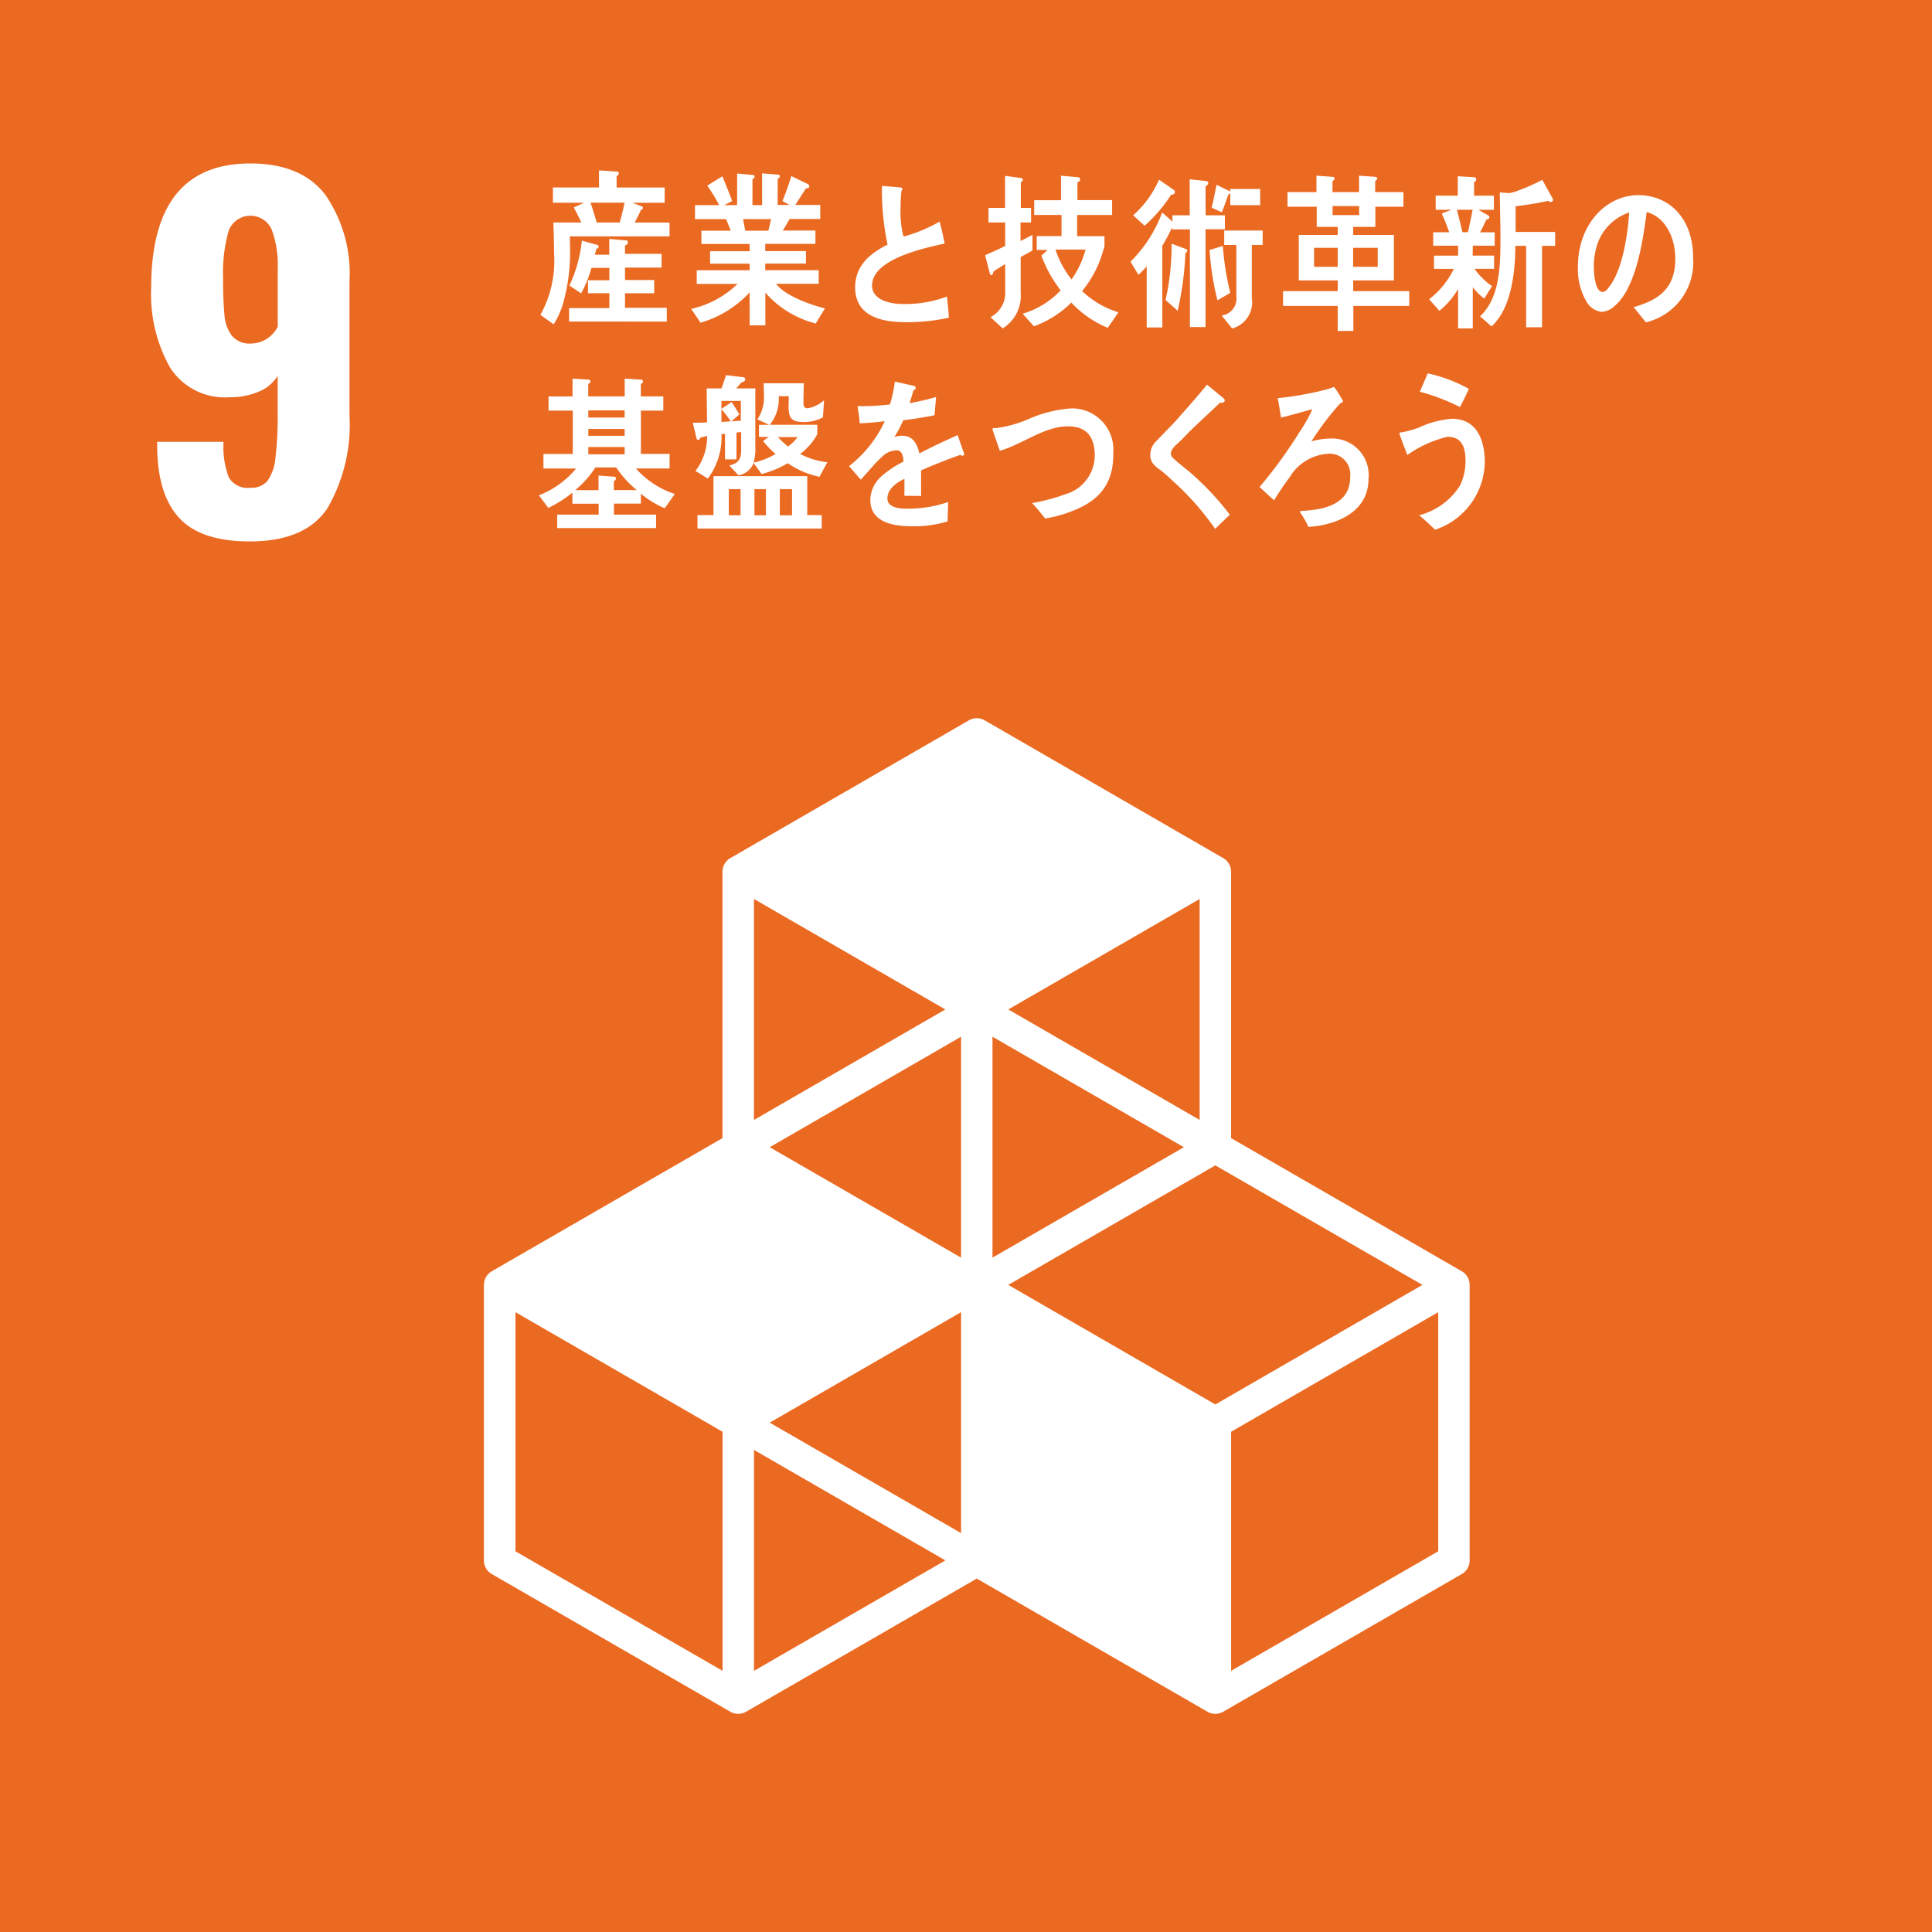 <svg xmlns="http://www.w3.org/2000/svg" width="151.442" height="151.442" viewBox="0 0 151.442 151.442">
  <g id="组_1988" data-name="组 1988" transform="translate(-799.422 -633.932)">
    <rect id="矩形_3927" data-name="矩形 3927" width="151.442" height="151.442" transform="translate(799.422 633.932)" fill="#eb6a22"/>
    <g id="组_1849" data-name="组 1849" transform="translate(811.281 646.746)">
      <path id="路径_1768" data-name="路径 1768" d="M435.686,441.83q-1.693-1.836-1.729-5.544v-.428h5.2a6.742,6.742,0,0,0,.409,2.78,1.705,1.705,0,0,0,1.694.82,1.643,1.643,0,0,0,1.337-.535,3.614,3.614,0,0,0,.624-1.765,26.672,26.672,0,0,0,.178-3.547v-2.923a3.09,3.09,0,0,1-1.462,1.229,5.631,5.631,0,0,1-2.318.446,5.086,5.086,0,0,1-4.67-2.353,11.706,11.706,0,0,1-1.462-6.239q0-9.733,7.772-9.733,3.992,0,5.882,2.46a10.873,10.873,0,0,1,1.889,6.773V433.79a13.056,13.056,0,0,1-1.729,7.273q-1.729,2.6-6.079,2.6Q437.38,443.666,435.686,441.83Zm7.718-14.991v-4.6a7.919,7.919,0,0,0-.464-3,1.823,1.823,0,0,0-3.387.089,12.226,12.226,0,0,0-.428,3.8,28.2,28.2,0,0,0,.107,2.834,3.015,3.015,0,0,0,.588,1.586,1.773,1.773,0,0,0,1.48.606A2.371,2.371,0,0,0,443.4,426.839Z" transform="translate(-433.494 -414.039)" fill="#fff"/>
    </g>
    <path id="路径_3600" data-name="路径 3600" d="M538.441,504.574l-18.086-10.438v-20.88a1.234,1.234,0,0,0-.617-1.069l-18.7-10.8a1.233,1.233,0,0,0-1.233,0l-18.7,10.8a1.232,1.232,0,0,0-.617,1.069v20.88l-18.083,10.438a1.233,1.233,0,0,0-.617,1.069v21.595a1.234,1.234,0,0,0,.617,1.069l18.7,10.793a1.229,1.229,0,0,0,1.233,0l18.083-10.438L518.505,539.1a1.231,1.231,0,0,0,1.234,0l18.7-10.793a1.235,1.235,0,0,0,.616-1.069V505.643A1.234,1.234,0,0,0,538.441,504.574ZM499.191,525.1l-15-8.66,15-8.661Zm17.463-30.251-15,8.656V486.188Zm-17.463,8.657-15-8.657,15-8.661Zm3.7,2.136,16.23-9.369,16.235,9.369-16.235,9.373Zm15-12.93-15-8.661,15-8.659Zm-19.933-8.661-15,8.661v-17.32Zm-17.464,51.843-16.233-9.37V507.78l16.233,9.373Zm2.466,0V518.578l15,8.66Zm53.633-9.37-16.235,9.37V517.153l16.235-9.373Z" transform="translate(375.566 229.008)" fill="#fff"/>
    <g id="组_1892" data-name="组 1892" transform="translate(841.668 647.287)">
      <path id="路径_1979" data-name="路径 1979" d="M468.9,419.8c.007.34.018.669.018,1.011a14.629,14.629,0,0,1-.5,4.07,6.53,6.53,0,0,1-.787,1.813l-1.036-.746a8.724,8.724,0,0,0,1.069-4.821c0-.8-.024-1.616-.056-2.415h2.2c-.2-.4-.388-.8-.6-1.184l.811-.368h-2.444v-1.194h3.613v-1.341l1.334.091c.1,0,.212,0,.212.159,0,.092-.1.172-.168.2v.895h3.768v1.194H473.8l.722.277a.141.141,0,0,1,.112.13c0,.077-.089.119-.144.131-.169.344-.322.685-.513,1.014h2.737V419.8Zm-.058,6.674v-1.055H472v-1.166h-1.678v-1.012H472v-.974h-1.4a9.863,9.863,0,0,1-.812,2l-.922-.616a10.943,10.943,0,0,0,.978-3.52l1.18.33a.152.152,0,0,1,.133.142c0,.106-.088.147-.167.159-.046.158-.09.317-.134.473h1.134V420l1.356.115c.067,0,.112.095.112.161,0,.13-.146.209-.234.234v.659h2.868v1.076h-2.868v.972h2.289v1.039h-2.289v1.141H476.5v1.08Zm1.677-9.315c.158.436.392,1.2.512,1.644a.437.437,0,0,1-.567-.092h2.347c.144-.513.275-1.026.376-1.552Z" transform="translate(-466.479 -414.625)" fill="#fff"/>
      <path id="路径_1980" data-name="路径 1980" d="M489.181,426.647a7.849,7.849,0,0,1-3.949-2.415v2.559H484v-2.586a8.383,8.383,0,0,1-3.847,2.379l-.735-1.078a7.633,7.633,0,0,0,3.635-1.962h-3.2v-1.067H484v-.519h-3.1v-.976H484v-.569h-3.78v-1.04h2.3c-.121-.3-.232-.612-.378-.909h-2.425v-1.093h1.89a11.365,11.365,0,0,0-.933-1.532l1.19-.729c.266.638.522,1.286.766,1.937l-.623.324h1.013v-2.48l1.244.117a.114.114,0,0,1,.122.13c0,.091-.1.167-.165.194v2.039h.756v-2.493l1.267.1a.134.134,0,0,1,.123.142c0,.092-.112.157-.169.182v2.054h.935l-.557-.3c.245-.651.5-1.287.689-1.964l1.269.612a.233.233,0,0,1,.145.194c0,.146-.192.157-.268.157-.277.442-.555.871-.832,1.3h1.956v1.1h-2.4c-.178.311-.355.608-.533.909h2.555v1.04h-3.934v.569h3.189v.976h-3.189v.519h4.189v1.067h-3.336c.723.973,2.76,1.661,3.826,1.934Zm-5.694-8.183.168.909h1.811c.079-.3.146-.612.213-.909Z" transform="translate(-467.485 -414.645)" fill="#fff"/>
      <path id="路径_1981" data-name="路径 1981" d="M497.413,426.631c-1.561,0-4.048-.247-4.048-2.729,0-1.807,1.309-2.729,2.541-3.354a20.221,20.221,0,0,1-.437-4.6c.327.025.666.05.993.079.162.012.327.023.49.05.053.013.118.04.118.117a.26.26,0,0,1-.075.143,9.136,9.136,0,0,0-.065,1.2,7.974,7.974,0,0,0,.206,2.324.15.15,0,0,0,.1.038,11.99,11.99,0,0,0,2.748-1.154c.161.558.273,1.141.4,1.713-1.361.326-5.694,1.157-5.694,3.3,0,1.21,1.615,1.444,2.369,1.444a9.293,9.293,0,0,0,3.5-.583c.065.544.119,1.1.152,1.66A15.667,15.667,0,0,1,497.413,426.631Z" transform="translate(-468.579 -414.729)" fill="#fff"/>
      <path id="路径_1982" data-name="路径 1982" d="M507.206,421.456v2.791a3,3,0,0,1-1.41,2.8l-.96-.882a2.135,2.135,0,0,0,1.156-2.081V422c-.306.209-.628.378-.927.6-.007.1-.054.27-.164.27-.065,0-.089-.064-.11-.13l-.374-1.429c.529-.232,1.058-.468,1.575-.725v-1.845h-1.31V417.6h1.3v-2.509l1.27.17a.137.137,0,0,1,.122.115c0,.092-.1.183-.155.223v2h.8v1.143h-.826V420.2l.938-.48v1.222C507.823,421.119,507.513,421.272,507.206,421.456ZM514.033,427a8.051,8.051,0,0,1-2.856-1.976,8,8,0,0,1-2.936,1.857l-.88-.986a6.667,6.667,0,0,0,2.978-1.831,10.456,10.456,0,0,1-1.51-2.716l.484-.453h-.85v-1.08h1.944v-1.662h-2.141V417h2.1v-1.922l1.323.117a.173.173,0,0,1,.177.194c0,.1-.145.183-.211.208v1.392h2.717v1.168h-2.738v1.662h2.14v.781c0,.038-.142.48-.165.558a8.511,8.511,0,0,1-1.588,2.961,7.122,7.122,0,0,0,2.845,1.665Zm-4.1-6.132a7.658,7.658,0,0,0,1.258,2.34,7.265,7.265,0,0,0,1.1-2.34Z" transform="translate(-469.445 -414.66)" fill="#fff"/>
      <path id="路径_1983" data-name="路径 1983" d="M522.667,419.3v7.665h-1.225v-7.652h-1.378v-.168c-.255.494-.5.987-.784,1.453V427h-1.225v-4.793a6.654,6.654,0,0,1-.649.662l-.619-1.026a10.68,10.68,0,0,0,2.482-3.858l.8.713v-.493h1.356v-2.819l1.267.13c.077.014.189.04.189.155a.278.278,0,0,1-.209.246v2.288h1.511V419.3Zm-2.692-2.714a11.631,11.631,0,0,1-2.085,2.439l-.894-.817a8.144,8.144,0,0,0,2.028-2.793l1.139.792a.221.221,0,0,1,.11.171A.241.241,0,0,1,519.975,416.584Zm1.114,4.585a24.72,24.72,0,0,1-.606,4.519l-.949-.842a19.708,19.708,0,0,0,.474-4.417l1.147.427a.141.141,0,0,1,.078.131C521.233,421.066,521.134,421.143,521.089,421.169Zm2.513,3.7a21.527,21.527,0,0,1-.617-3.949l1.039-.311a21.636,21.636,0,0,0,.583,3.675Zm1.005-7.459v-.959a.134.134,0,0,1-.142.105c-.168.466-.333.946-.519,1.415l-.8-.364c.154-.6.256-1.2.387-1.792l1.037.506.032.053v-.233h2.348v1.27Zm1.687,3.119v4.158a2.122,2.122,0,0,1-1.543,2.389l-.817-1.014a1.343,1.343,0,0,0,1.148-1.519v-4.014h-.95V419.4h3.013v1.128Z" transform="translate(-470.416 -414.685)" fill="#fff"/>
      <path id="路径_1984" data-name="路径 1984" d="M535.272,425.284v1.962h-1.225v-1.962H529.76v-1.159h4.287v-.84h-3.053v-3.564h3.053v-.632H532.4V417.51h-2.29v-1.145h2.268v-1.29l1.28.093a.146.146,0,0,1,.142.128c0,.081-.11.172-.165.212v.857h2.085v-1.29l1.28.093a.147.147,0,0,1,.144.128c0,.081-.11.172-.162.212v.857h2.214v1.145h-2.2v1.579h-1.737v.632h3.19v3.564h-3.19v.84h4.394v1.159Zm-1.225-4.554h-1.856v1.491h1.856Zm1.679-3.273h-2.083v.71h2.083Zm1.456,3.273h-1.93v1.491h1.93Z" transform="translate(-471.433 -414.66)" fill="#fff"/>
      <path id="路径_1985" data-name="路径 1985" d="M545.611,420.564l-.013.778h1.68v1.039h-1.532a5.279,5.279,0,0,0,1.373,1.355l-.612.976a4.763,4.763,0,0,1-.9-.886v3.225h-1.153v-3.078a6.457,6.457,0,0,1-1.466,1.7l-.8-.908a6.64,6.64,0,0,0,1.932-2.38h-1.552v-1.039h1.889v-.778h-1.952v-1.053h1.256c-.18-.5-.368-1-.592-1.472l.77-.29H542.7v-1.107h1.731v-1.524l1.278.077a.165.165,0,0,1,.17.157.238.238,0,0,1-.17.225v1.065h1.552v1.107h-1.214l.759.434a.184.184,0,0,1,.106.142c0,.147-.157.187-.242.187-.148.342-.317.67-.487,1h1.142v1.053Zm-1.247-2.815c.117.486.408,1.584.5,2.083-.21.108-.578-.412-.788-.321h1.148c.137-.578.264-1.169.37-1.762Zm6.672,2.829v6.381H549.79v-6.381h-.844c-.011,2.171-.348,4.947-1.87,6.315l-.9-.79c1.539-1.435,1.6-3.879,1.6-6.065,0-1.211-.04-2.435-.051-3.645l.738.052a3.419,3.419,0,0,0,.729-.21,15.509,15.509,0,0,0,1.866-.828l.845,1.526a.186.186,0,0,1-.188.2.317.317,0,0,1-.213-.081,23.683,23.683,0,0,1-2.533.421v2.015h3.094v1.092Z" transform="translate(-472.408 -414.663)" fill="#fff"/>
      <path id="路径_1986" data-name="路径 1986" d="M560.174,426.7c-.335-.391-.635-.806-.968-1.184,1.7-.51,3.269-1.249,3.269-3.8,0-1.733-.837-3.3-2.247-3.654-.289,2.324-.86,6.02-2.548,7.389a1.559,1.559,0,0,1-1,.429,1.583,1.583,0,0,1-1.151-.778,5.059,5.059,0,0,1-.689-2.755c0-3.291,2.182-5.614,4.743-5.614,2.364,0,4.287,1.762,4.287,4.891A4.831,4.831,0,0,1,560.174,426.7Zm-3.786-6.195a5.565,5.565,0,0,0-.3,1.839c0,.554.1,1.978.7,1.978.214,0,.4-.257.524-.432,1.011-1.288,1.441-4.044,1.547-5.8A3.984,3.984,0,0,0,556.388,420.506Z" transform="translate(-473.401 -414.79)" fill="#fff"/>
      <path id="路径_1987" data-name="路径 1987" d="M476.329,442.5a7.352,7.352,0,0,1-1.869-1.145v.78H472.35V443h3.3v1.052H467.9V443h3.249v-.857h-2.058v-.871a9.23,9.23,0,0,1-1.889,1.2l-.734-.989a7.091,7.091,0,0,0,2.914-2.1h-2.56v-1.143h2.3v-3.393h-1.9v-1.114h1.88v-1.391l1.266.077a.133.133,0,0,1,.133.142c0,.091-.1.169-.167.194v.977h2.857v-1.391l1.29.077a.142.142,0,0,1,.144.142c0,.091-.1.169-.168.194v.977h1.759v1.114H474.46v3.393h2.248v1.143h-2.636a6.944,6.944,0,0,0,3.047,2Zm-3.8-3.2h-1.635a8.018,8.018,0,0,1-1.579,1.779h1.824v-1.144l1.222.092a.14.14,0,0,1,.146.131.24.24,0,0,1-.167.207v.713h1.8A8.13,8.13,0,0,1,472.527,439.307Zm.657-4.471h-2.848v.56h2.848Zm0,1.456h-2.848v.535h2.848Zm0,1.416h-2.848v.571h2.848Z" transform="translate(-466.469 -416.014)" fill="#fff"/>
      <path id="路径_1988" data-name="路径 1988" d="M489.482,440.012a7.009,7.009,0,0,1-2.49-1.067,7.477,7.477,0,0,1-2.045.846l-.623-.857a1.559,1.559,0,0,1-1.19.961l-.711-.767c.623-.183.922-.378.922-1.2V436.5l-.366.038v2.106h-.9v-2l-.277.025a5.416,5.416,0,0,1-1.068,3.481l-.968-.6a4.451,4.451,0,0,0,.911-2.742c-.176.038-.353.092-.534.13-.02.091-.088.182-.175.182s-.112-.1-.135-.182l-.276-1.167c.366,0,.745,0,1.113-.027,0-.886-.025-1.782-.025-2.664H481.8c.135-.338.246-.687.355-1.039l1.38.168a.17.17,0,0,1,.132.155c0,.17-.19.236-.3.248-.135.157-.267.311-.411.468h1.5v4.636a3.811,3.811,0,0,1-.134,1.183,5.935,5.935,0,0,0,1.722-.677,7.644,7.644,0,0,1-.979-1.011,5.5,5.5,0,0,1,.457-.323h-.78v-.952h.8l-.924-.427a3.1,3.1,0,0,0,.512-1.924c0-.3-.013-.61-.022-.909h3.146c-.01.508-.025,1.015-.025,1.521,0,.324.069.441.357.441a2.649,2.649,0,0,0,1.256-.625l-.086,1.339a3.194,3.194,0,0,1-1.4.364c-.835,0-1.291-.092-1.291-1.156,0-.287.012-.585.012-.87h-.789a3.2,3.2,0,0,1-.7,2.245h3.724v.742a4.725,4.725,0,0,1-1.346,1.544,6.217,6.217,0,0,0,2.134.652Zm-9.561,4.053v-1.052h1.257v-3.055h7.348v3.055h1.133v1.052Zm3.4-10H481.8v.625c.265-.182.532-.364.8-.535.209.312.409.639.611.962l-.634.546.744-.052Zm-1.521.65v1l.734-.054A10.211,10.211,0,0,0,481.8,434.711Zm1.5,6.262h-.923v2.053h.923Zm1.987,0h-.9v2.053h.9Zm.947-4.077a6.316,6.316,0,0,0,.79.736,3.517,3.517,0,0,0,.744-.736Zm1.1,4.077h-.958v2.053h.958Z" transform="translate(-467.495 -415.991)" fill="#fff"/>
      <path id="路径_1989" data-name="路径 1989" d="M501.735,438.4a.318.318,0,0,1-.168-.063c-.8.271-2.345.882-3.076,1.22v2l-1.312-.015c.009-.18.009-.376.009-.6v-.725c-.888.414-1.335.946-1.335,1.544,0,.521.515.794,1.524.794a9.787,9.787,0,0,0,3.236-.521l-.046,1.52a9.043,9.043,0,0,1-2.788.378c-2.18,0-3.267-.689-3.267-2.079a2.556,2.556,0,0,1,.911-1.87,7.981,7.981,0,0,1,1.688-1.118c-.021-.583-.2-.884-.522-.884a1.629,1.629,0,0,0-1.146.495,9.71,9.71,0,0,0-.854.884c-.413.453-.668.765-.823.92-.2-.232-.51-.583-.922-1.063a9.4,9.4,0,0,0,2.8-3.521c-.59.077-1.246.13-1.956.17-.043-.495-.112-.948-.179-1.352a19.03,19.03,0,0,0,2.545-.13,10.761,10.761,0,0,0,.38-1.792l1.5.336a.159.159,0,0,1,.135.157c0,.077-.055.145-.18.194-.055.221-.155.56-.3,1a17.708,17.708,0,0,0,2.079-.48l-.123,1.43c-.61.128-1.434.26-2.457.4a8.228,8.228,0,0,1-.69,1.3,2.147,2.147,0,0,1,.636-.092c.677,0,1.12.452,1.322,1.388.888-.468,1.9-.946,3-1.439l.511,1.454C501.87,438.354,501.829,438.4,501.735,438.4Z" transform="translate(-468.538 -416.035)" fill="#fff"/>
      <path id="路径_1990" data-name="路径 1990" d="M511.173,442.964a9.937,9.937,0,0,1-1.993.536c-.344-.409-.666-.839-1.029-1.208a14.776,14.776,0,0,0,2.563-.68,3.182,3.182,0,0,0,2.349-3.107c-.036-1.713-.922-2.259-2.224-2.227-1.8.053-3.461,1.409-5.217,1.913-.06-.18-.574-1.622-.575-1.686,0-.13.159-.083.235-.085a9.481,9.481,0,0,0,2.669-.748,9.9,9.9,0,0,1,3.249-.8,3.234,3.234,0,0,1,3.315,3.468C514.568,441.036,513.127,442.235,511.173,442.964Z" transform="translate(-469.495 -416.212)" fill="#fff"/>
      <path id="路径_1991" data-name="路径 1991" d="M523.551,444.153a21.581,21.581,0,0,0-3.346-3.78,11.011,11.011,0,0,0-.968-.846,2.724,2.724,0,0,1-.558-.491,1.123,1.123,0,0,1-.21-.7,1.5,1.5,0,0,1,.51-1.1c.536-.572,1.089-1.1,1.613-1.69.78-.884,1.568-1.766,2.324-2.7.322.274.646.533.967.806a2.328,2.328,0,0,1,.369.31.17.17,0,0,1,.054.121c0,.179-.245.206-.368.179-.733.7-1.488,1.391-2.233,2.106-.314.3-.6.624-.911.922-.146.144-.312.274-.446.428a.854.854,0,0,0-.266.52.5.5,0,0,0,.2.391c.466.441.989.818,1.465,1.233a22.5,22.5,0,0,1,2.959,3.182C524.316,443.4,523.939,443.789,523.551,444.153Z" transform="translate(-470.548 -416.053)" fill="#fff"/>
      <path id="路径_1992" data-name="路径 1992" d="M531.589,444.014a6.08,6.08,0,0,0-.6-1.066.26.26,0,0,1-.055-.118c0-.038.055-.049.078-.065a9.855,9.855,0,0,0,1.642-.2c1.159-.3,2.214-.9,2.214-2.483a1.62,1.62,0,0,0-1.823-1.792,3.757,3.757,0,0,0-2.913,1.82c-.446.582-.845,1.193-1.234,1.817-.377-.338-.756-.687-1.133-1.037a37.814,37.814,0,0,0,3.178-4.381,11.371,11.371,0,0,0,.959-1.715c-.292.065-.58.157-.87.234-.522.144-1.055.3-1.587.416-.08-.506-.159-1.014-.257-1.521a24.525,24.525,0,0,0,3.646-.636,5.207,5.207,0,0,0,.768-.246,8.9,8.9,0,0,1,.7,1.1c0,.13-.135.169-.21.182a22.8,22.8,0,0,0-2.268,2.99,5.39,5.39,0,0,1,1.443-.221,2.865,2.865,0,0,1,3.036,3.155C536.3,443.013,533.5,443.907,531.589,444.014Z" transform="translate(-471.277 -416.069)" fill="#fff"/>
      <path id="路径_1993" data-name="路径 1993" d="M542.458,444.147c-.408-.385-.819-.785-1.254-1.133a5.382,5.382,0,0,0,3.2-2.321,4.351,4.351,0,0,0,.436-1.96c0-1.188-.38-1.87-1.413-1.87a9.125,9.125,0,0,0-3.148,1.427c-.077-.2-.61-1.573-.61-1.693,0-.094.111-.081.156-.081a7.129,7.129,0,0,0,1.378-.385,7.421,7.421,0,0,1,2.59-.681c1.781,0,2.558,1.442,2.558,3.427A5.68,5.68,0,0,1,542.458,444.147Zm1.947-9.617a16.035,16.035,0,0,0-3.146-1.2c.212-.479.413-.959.622-1.44a12.054,12.054,0,0,1,3.225,1.216C544.883,433.579,544.661,434.062,544.405,434.529Z" transform="translate(-472.211 -415.979)" fill="#fff"/>
    </g>
  </g>
</svg>
